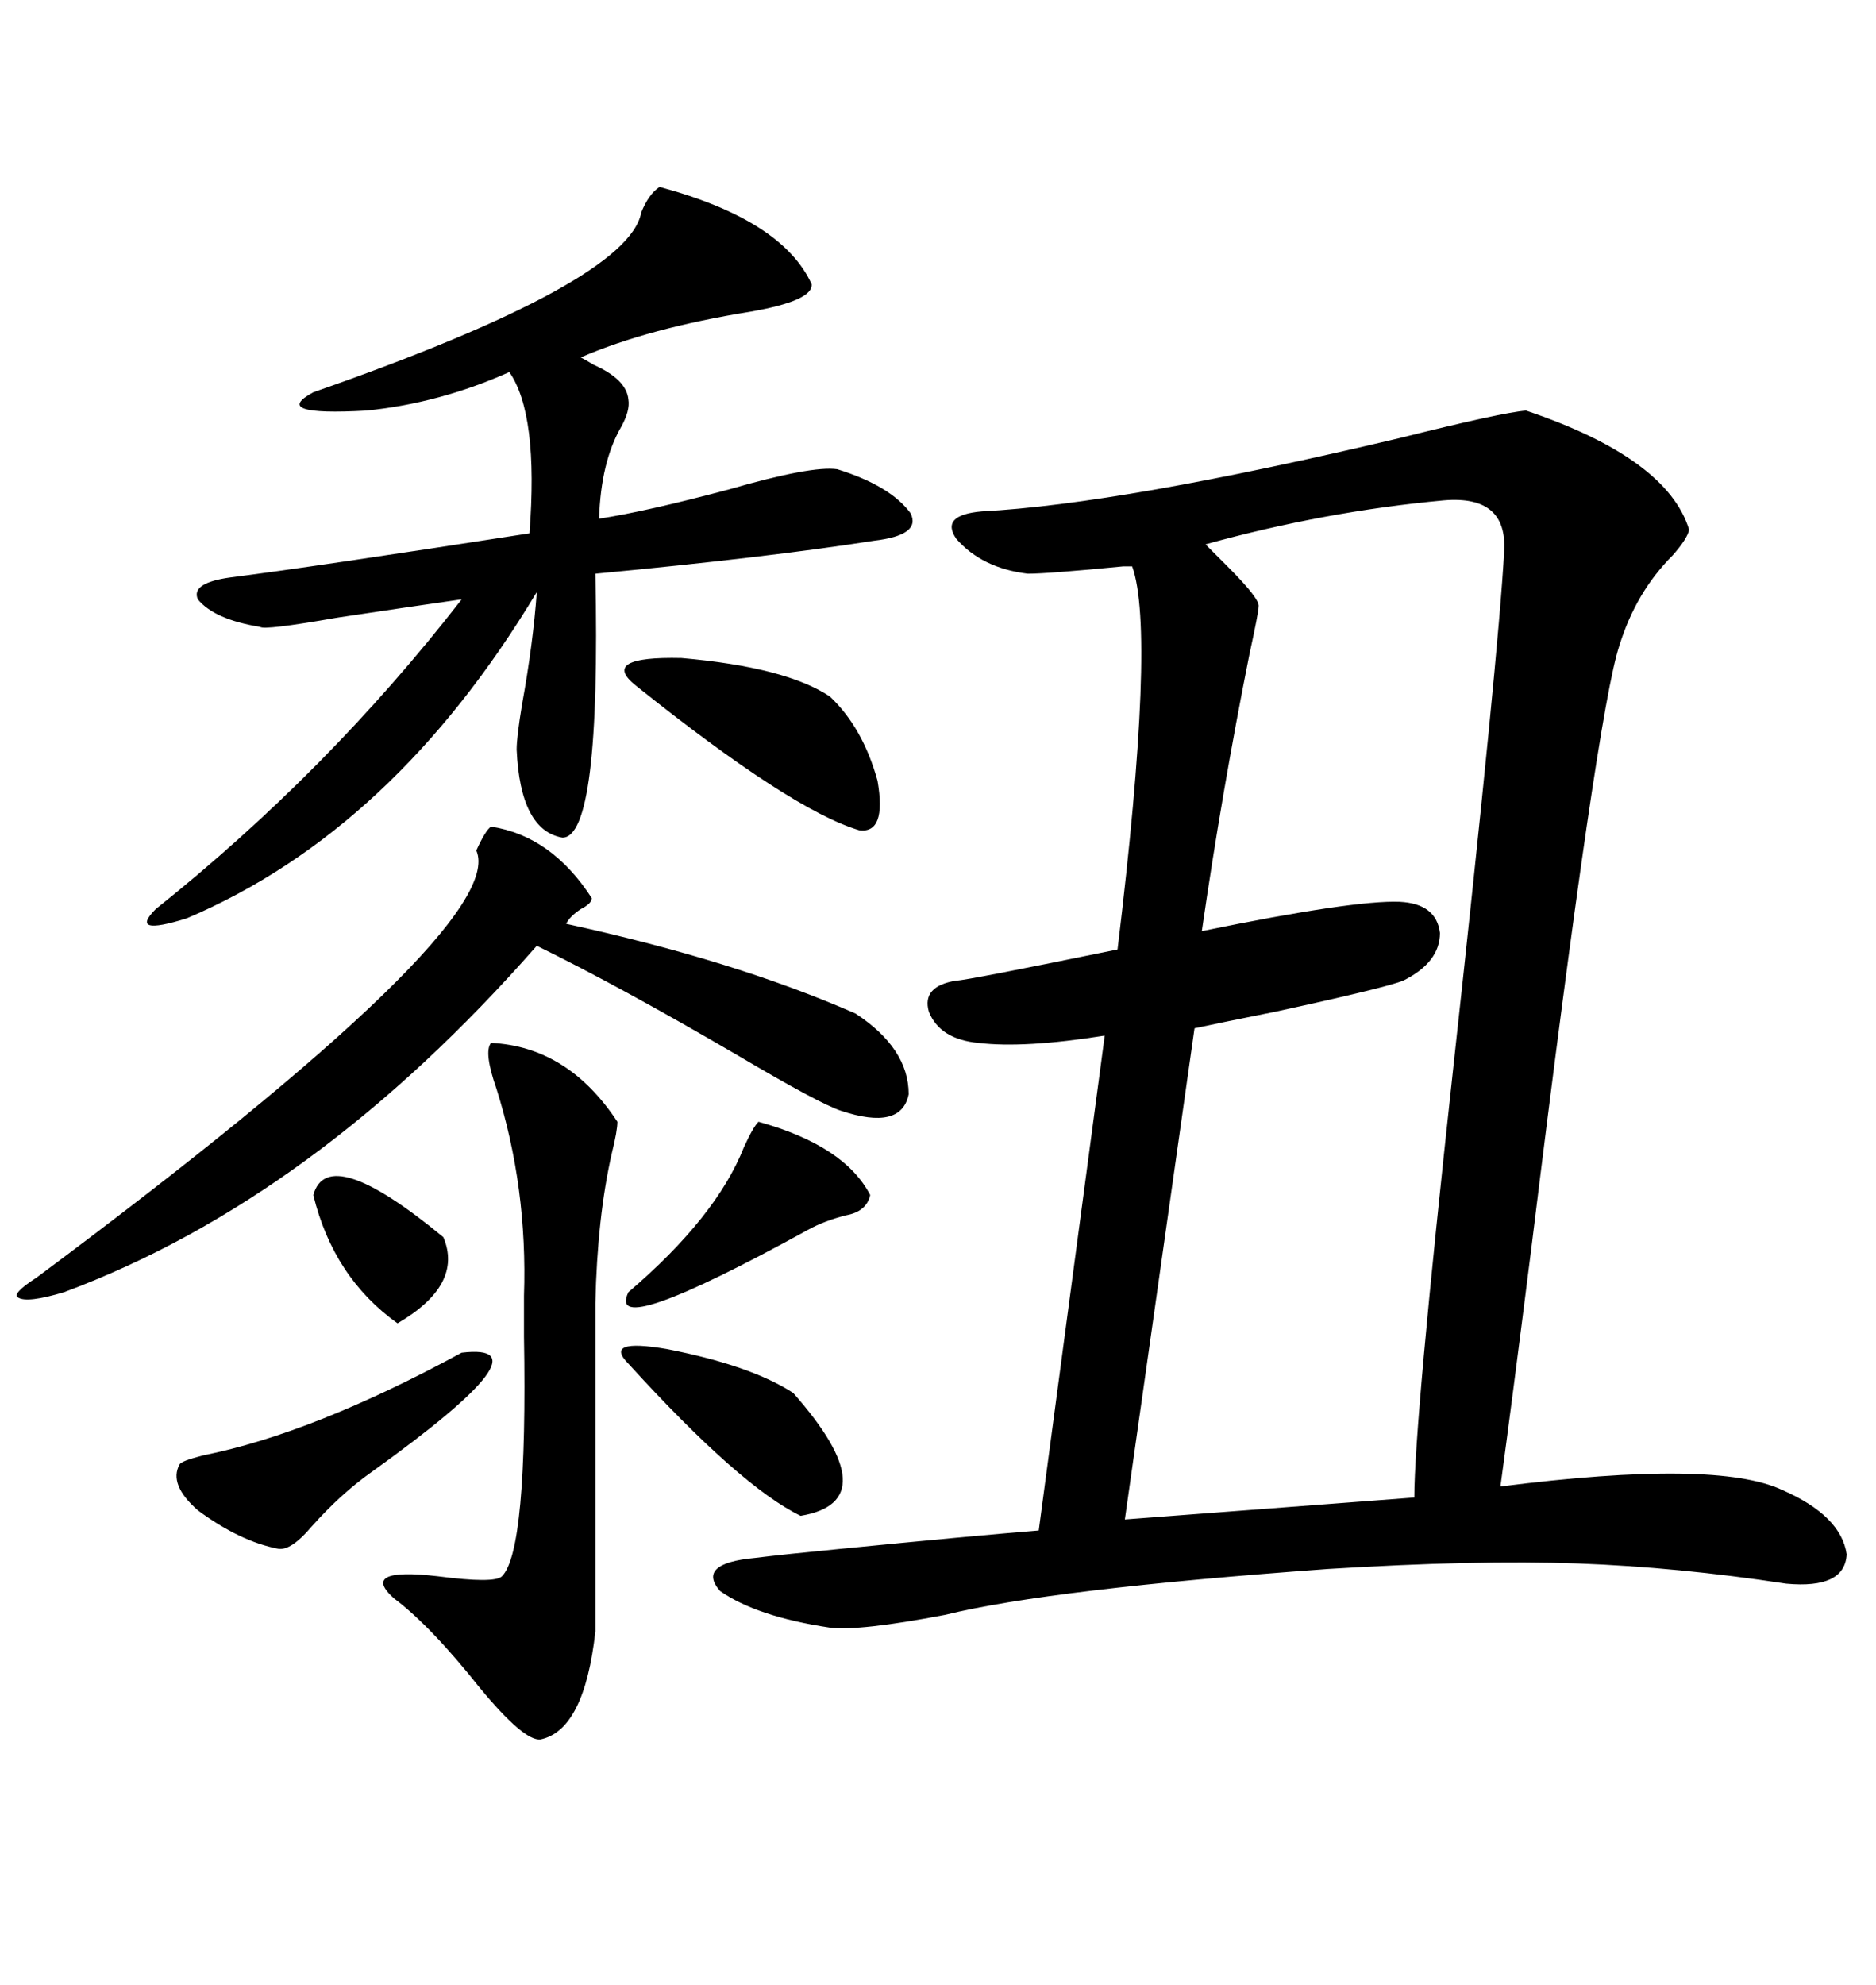 <svg xmlns="http://www.w3.org/2000/svg" xmlns:xlink="http://www.w3.org/1999/xlink" width="300" height="317.285"><path d="M244.04 65.63L244.04 65.63Q266.60 73.24 270.12 84.67L270.12 84.67Q269.82 86.13 267.48 88.77L267.48 88.77Q261.62 94.63 258.98 103.13L258.98 103.13Q255.47 113.38 244.92 199.22L244.92 199.22Q241.70 224.71 239.94 237.60L239.94 237.60Q274.51 233.20 285.06 238.18L285.06 238.18Q294.43 242.29 295.31 248.44L295.31 248.44Q295.02 254.00 285.64 253.13L285.64 253.13Q268.36 250.49 252.25 249.90L252.25 249.90Q236.13 249.32 212.40 250.78L212.40 250.78Q167.87 254.00 151.17 258.11L151.17 258.11Q137.40 260.74 132.71 260.16L132.71 260.16Q121.00 258.40 115.14 254.30L115.14 254.30Q111.33 249.90 120.70 249.02L120.70 249.02Q125.39 248.44 134.47 247.56L134.47 247.56Q155.27 245.51 166.11 244.63L166.11 244.63L176.66 165.53Q163.77 167.58 156.45 166.70L156.45 166.70Q150.29 166.11 148.54 161.72L148.54 161.72Q147.36 157.62 152.93 156.74L152.93 156.74Q154.39 156.74 178.71 151.76L178.71 151.76Q184.86 101.07 181.05 90.53L181.05 90.53Q180.47 90.53 179.59 90.53L179.59 90.53Q167.58 91.70 164.36 91.70L164.36 91.70Q157.03 90.82 152.93 86.13L152.93 86.13Q150.29 82.32 157.03 81.74L157.03 81.74Q179.30 80.57 223.83 70.02L223.83 70.02Q240.23 65.92 244.04 65.63ZM191.02 164.36L191.02 164.36L179.88 242.87L226.17 239.36Q226.17 227.64 232.32 171.39L232.32 171.39Q239.65 104.59 240.53 88.18L240.53 88.18Q241.11 79.10 230.86 79.98L230.86 79.98Q211.82 81.74 192.77 87.01L192.77 87.01Q193.95 88.18 196.29 90.53L196.29 90.53Q201.56 95.80 201.27 96.97L201.27 96.97Q201.27 97.85 199.80 104.59L199.80 104.59Q195.41 126.56 192.19 148.83L192.19 148.83Q216.50 143.85 223.83 144.14L223.83 144.14Q229.69 144.43 230.27 149.12L230.27 149.12Q230.27 153.81 224.41 156.74L224.41 156.74Q221.48 157.91 203.91 161.72L203.91 161.72Q195.12 163.48 191.02 164.36ZM105.47 29.88L105.47 29.88Q125.10 35.16 129.79 45.41L129.79 45.41Q130.08 48.05 120.12 49.80L120.12 49.80Q103.71 52.44 92.87 57.13L92.87 57.13Q93.46 57.42 94.92 58.30L94.92 58.30Q100.20 60.64 100.49 63.87L100.49 63.87Q100.78 65.63 99.32 68.26L99.32 68.26Q96.09 73.83 95.80 82.91L95.80 82.91Q103.42 81.74 116.60 78.22L116.60 78.22Q129.79 74.41 133.89 75L133.89 75Q142.38 77.64 145.61 82.03L145.61 82.03Q147.36 85.55 139.75 86.43L139.75 86.43Q123.05 89.06 95.21 91.70L95.21 91.70Q96.09 133.89 89.94 133.89L89.94 133.89Q83.20 132.71 82.62 119.82L82.62 119.82Q82.62 117.77 83.50 112.50L83.50 112.50Q85.25 102.83 85.84 94.63L85.84 94.63Q62.99 132.71 29.88 146.78L29.88 146.78Q20.51 149.71 24.90 145.31L24.90 145.31Q52.44 123.34 73.83 95.80L73.83 95.80Q65.63 96.97 53.91 98.73L53.91 98.73Q42.19 100.78 41.60 100.20L41.60 100.20Q34.28 99.02 31.64 95.80L31.64 95.80Q30.47 93.16 36.91 92.29L36.91 92.29Q50.68 90.53 84.67 85.25L84.67 85.25Q86.13 66.21 81.45 59.47L81.45 59.47Q70.31 64.45 58.59 65.63L58.59 65.63Q43.07 66.50 50.10 62.70L50.10 62.70Q100.49 45.12 102.54 33.98L102.54 33.98Q103.71 31.05 105.47 29.88ZM78.52 132.13L78.52 132.13Q88.18 133.59 94.63 143.55L94.63 143.55Q94.63 144.43 92.87 145.31L92.87 145.31Q91.11 146.48 90.53 147.66L90.53 147.66Q117.48 153.52 136.82 162.01L136.82 162.01Q145.31 167.58 145.31 174.90L145.31 174.90Q144.14 180.76 134.47 177.54L134.47 177.54Q130.96 176.37 118.07 168.75L118.07 168.75Q99.02 157.62 85.84 151.17L85.84 151.17Q50.39 191.60 10.25 206.54L10.25 206.54Q4.39 208.30 2.93 207.42L2.93 207.42Q1.76 206.84 5.86 204.20L5.86 204.20Q81.45 147.95 76.17 135.94L76.17 135.94Q77.64 132.71 78.52 132.13ZM78.52 166.70L78.52 166.70Q90.82 167.29 98.73 179.30L98.73 179.30Q98.73 180.76 97.85 184.28L97.85 184.28Q95.51 194.53 95.21 208.30L95.21 208.30L95.21 260.74Q93.46 276.56 86.43 278.03L86.43 278.03Q83.79 278.32 76.76 269.82L76.76 269.82Q68.85 259.86 62.99 255.47L62.99 255.47Q57.42 250.49 70.02 251.95L70.02 251.95Q79.10 253.13 80.27 251.95L80.27 251.95Q84.38 247.85 83.79 213.57L83.79 213.57Q83.79 208.89 83.79 207.13L83.79 207.13Q84.38 189.84 79.39 174.02L79.39 174.02Q77.34 168.16 78.52 166.70ZM73.83 216.21L73.83 216.21Q88.48 214.45 59.47 235.25L59.47 235.25Q54.49 238.77 49.80 244.04L49.80 244.04Q46.58 247.85 44.53 247.56L44.53 247.56Q38.38 246.39 31.64 241.41L31.64 241.41Q26.95 237.30 28.71 234.08L28.71 234.08Q29.00 233.50 32.52 232.62L32.52 232.62Q50.10 229.10 73.83 216.21ZM101.66 109.57L101.66 109.57Q95.80 104.88 108.98 105.18L108.98 105.18Q125.68 106.64 132.71 111.33L132.71 111.33Q137.99 116.31 140.33 124.80L140.33 124.80Q141.80 133.30 137.40 132.71L137.40 132.71Q126.56 129.49 101.66 109.57ZM100.49 217.97L100.49 217.97Q96.39 213.87 106.64 215.63L106.64 215.63Q120.12 218.26 126.86 222.66L126.86 222.66Q142.09 239.94 128.03 242.29L128.03 242.29Q118.36 237.60 100.49 217.97ZM121.29 179.30L121.29 179.30Q135.06 183.11 139.16 191.02L139.16 191.02Q138.57 193.65 135.35 194.24L135.35 194.24Q131.84 195.12 129.20 196.58L129.20 196.58Q96.68 214.45 100.49 206.54L100.49 206.54Q114.55 194.53 118.95 183.40L118.95 183.40Q120.41 180.18 121.29 179.30ZM50.10 191.02L50.10 191.02Q52.44 182.52 70.90 197.75L70.90 197.75Q74.12 205.37 63.57 211.52L63.57 211.52Q53.32 204.20 50.10 191.02Z"/></svg>
